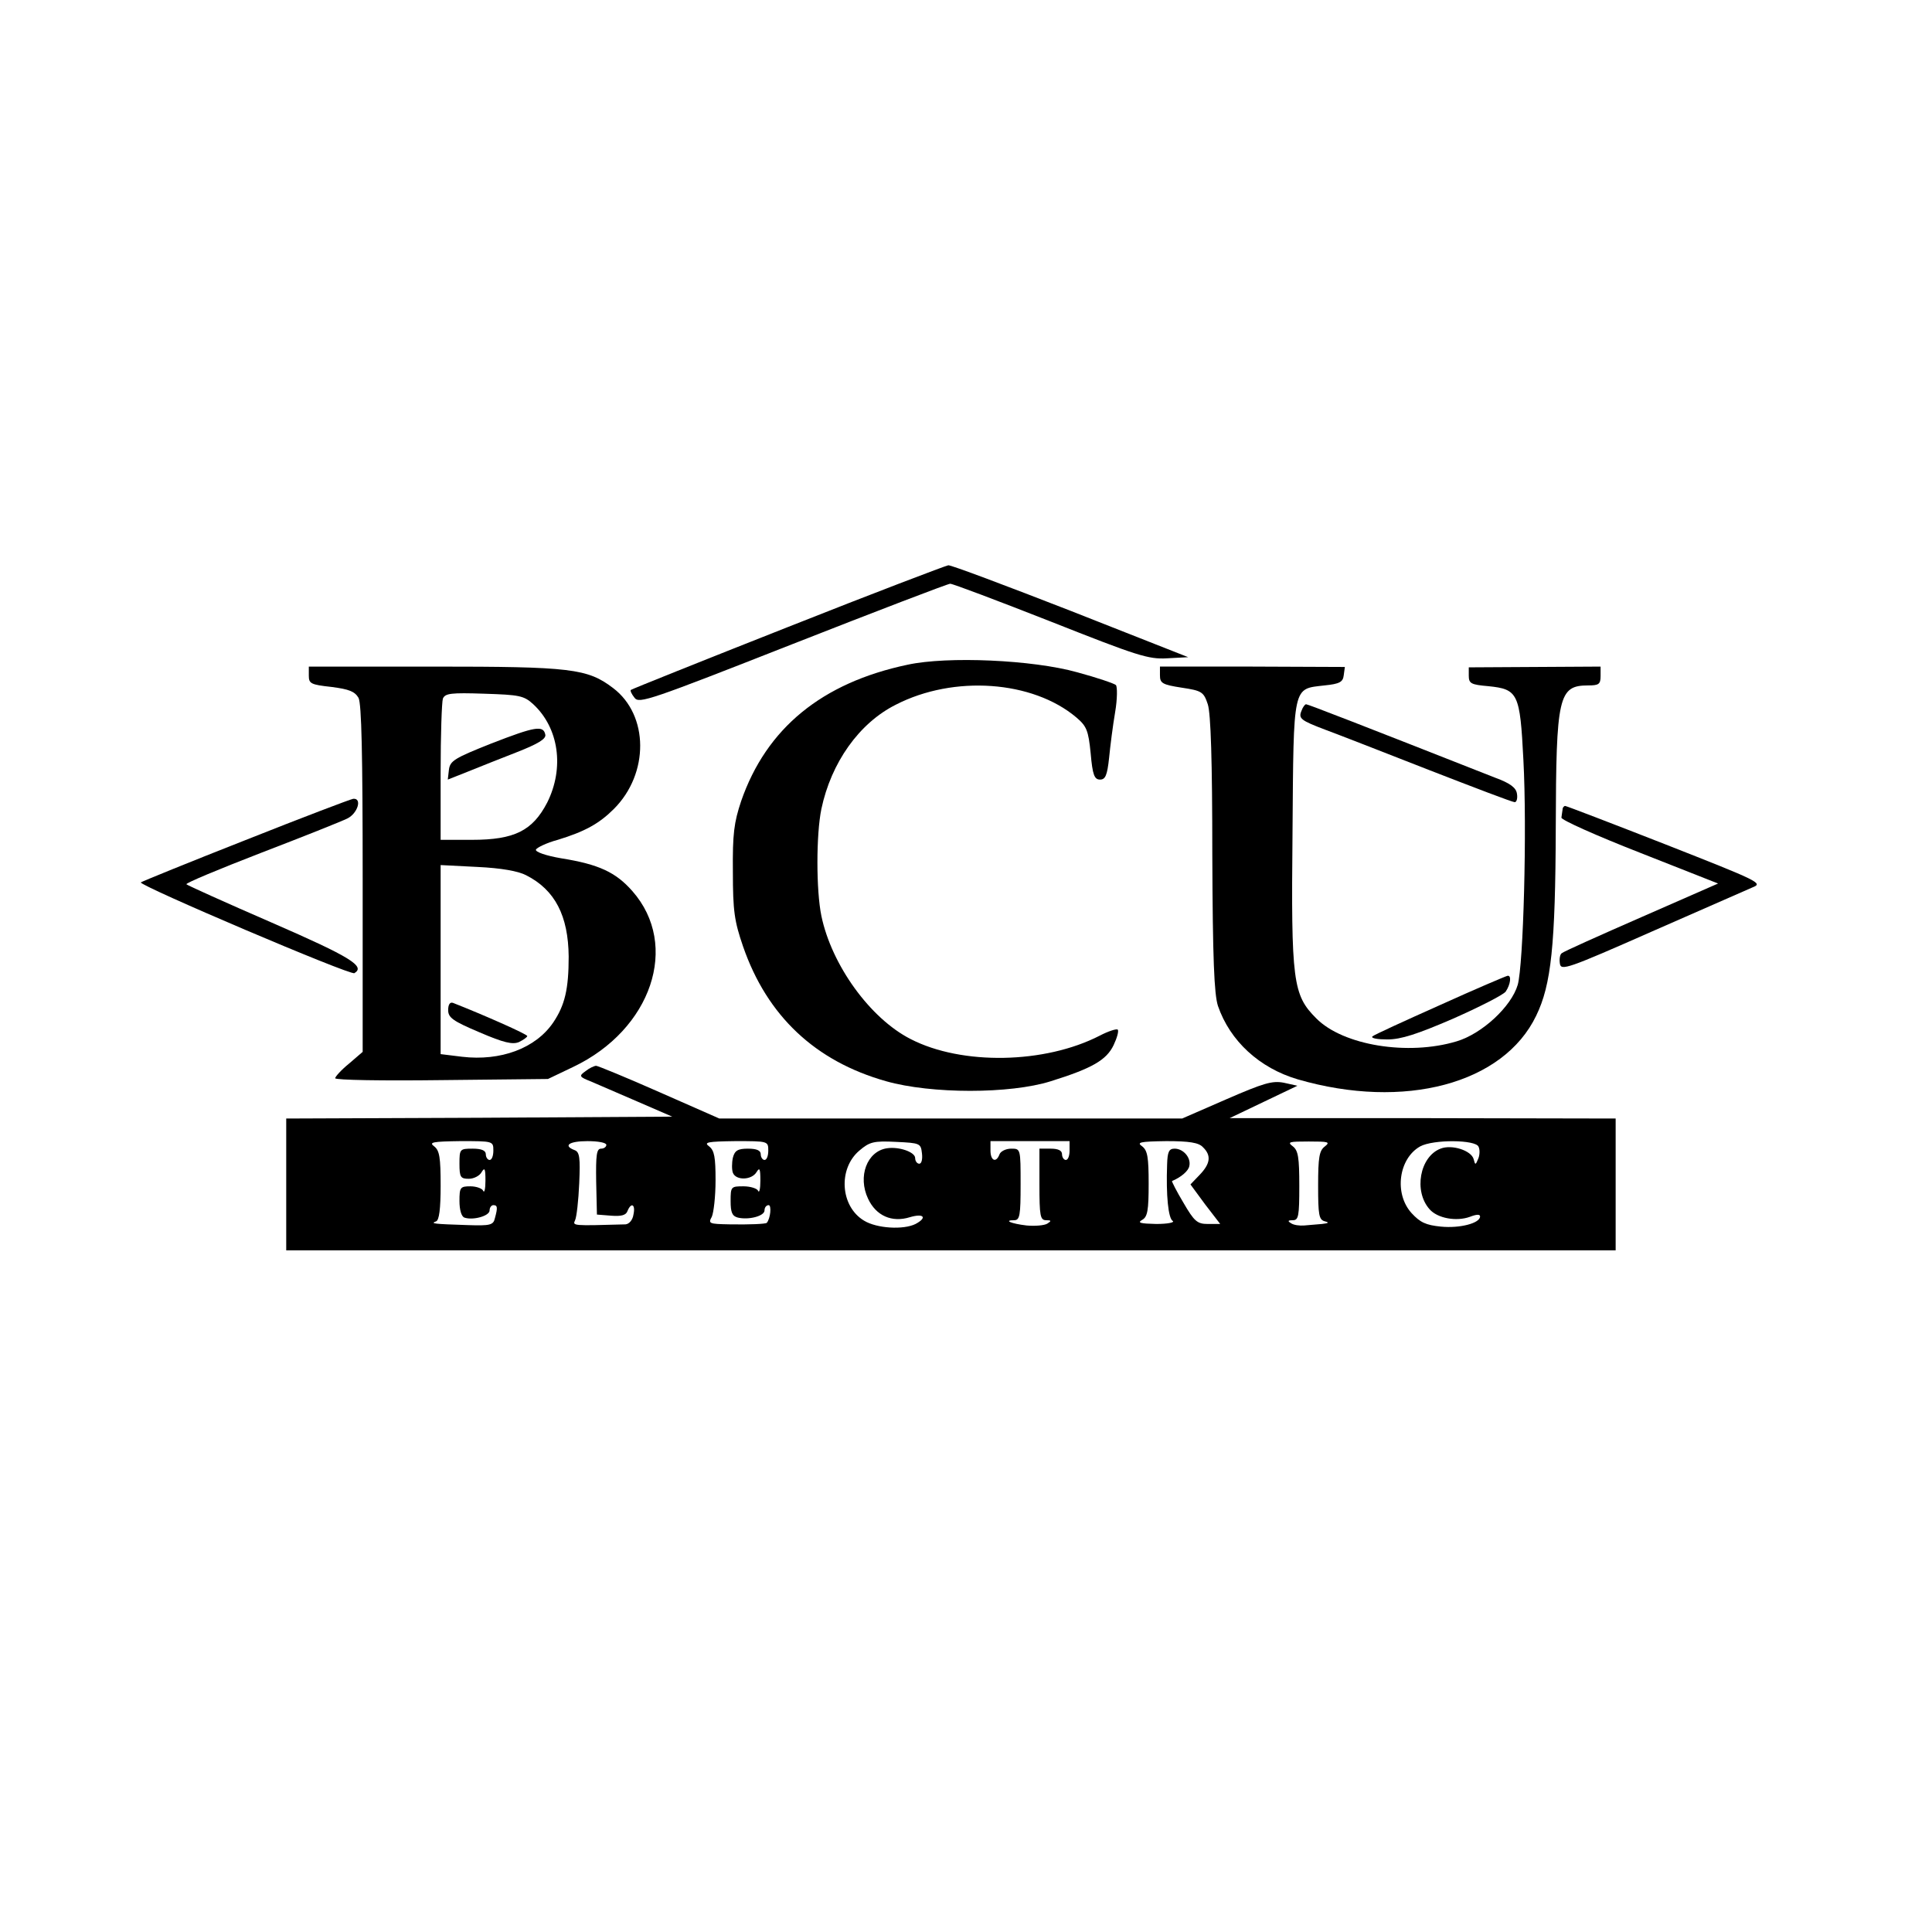 <?xml version="1.0" standalone="no"?>
<!DOCTYPE svg PUBLIC "-//W3C//DTD SVG 20010904//EN"
 "http://www.w3.org/TR/2001/REC-SVG-20010904/DTD/svg10.dtd">
<svg version="1.0" xmlns="http://www.w3.org/2000/svg"
 width="513pt" height="513pt" viewBox="0 0 513 513"
 preserveAspectRatio="xMidYMid meet">
<g transform="translate(0,513) scale(0.1,-0.1)"
fill="#000000" stroke="none">
<path d="M2092 3465 c-228 -90 -415 -165 -417 -167 -2 -2 2 -11 10 -21 12 -16
41 -6 420 143 224 88 412 160 418 160 7 0 126 -45 266 -100 230 -91 260 -101
310 -98 l56 3 -312 123 c-172 67 -318 122 -325 121 -7 -1 -199 -74 -426 -164z"/>
<path d="M2410 3365 c-228 -48 -375 -169 -442 -362 -19 -57 -23 -87 -22 -188
0 -104 4 -131 27 -198 64 -185 192 -305 380 -358 120 -34 329 -34 437 0 109
34 148 56 167 96 9 19 14 37 11 41 -3 3 -25 -4 -48 -16 -146 -75 -366 -79
-502 -9 -108 55 -210 197 -237 327 -14 68 -14 216 0 284 26 123 100 228 198
277 154 79 363 64 479 -34 27 -23 32 -34 38 -95 5 -58 10 -70 25 -70 14 0 19
11 24 58 3 31 10 86 16 121 6 35 6 68 2 72 -4 4 -51 20 -103 34 -118 33 -344
43 -450 20z"/>
<path d="M820 3336 c0 -21 5 -24 60 -30 47 -6 62 -12 72 -29 8 -16 11 -147 11
-481 l0 -459 -36 -31 c-21 -17 -37 -35 -37 -39 0 -5 127 -7 283 -5 l282 3 67
32 c208 99 284 323 157 467 -44 50 -89 71 -189 87 -41 7 -69 17 -67 23 2 5 28
18 58 26 72 22 110 43 149 82 94 94 93 249 -2 321 -68 52 -113 57 -475 57
l-333 0 0 -24z m596 -76 c68 -63 83 -169 37 -261 -39 -75 -87 -99 -200 -99
l-83 0 0 179 c0 99 3 187 6 196 6 14 21 16 110 13 93 -3 105 -5 130 -28z m-19
-454 c77 -39 112 -108 113 -216 0 -86 -10 -129 -41 -175 -47 -69 -140 -103
-242 -91 l-57 7 0 251 0 251 98 -5 c63 -3 108 -11 129 -22z"/>
<path d="M1305 3156 c-98 -39 -110 -46 -113 -70 l-3 -26 53 21 c29 12 88 35
131 52 56 22 77 35 75 46 -5 26 -27 22 -143 -23z"/>
<path d="M1190 2448 c0 -20 12 -29 83 -59 65 -28 88 -33 105 -26 12 6 22 13
22 16 0 5 -118 57 -197 88 -8 3 -13 -4 -13 -19z"/>
<path d="M3080 3337 c0 -21 6 -25 58 -33 53 -8 58 -11 69 -44 8 -24 12 -150
12 -398 1 -280 5 -372 15 -403 32 -93 110 -165 212 -195 283 -82 546 -12 633
169 40 82 51 187 52 499 1 349 7 378 86 378 28 0 33 3 33 25 l0 25 -175 -1
-175 -1 0 -22 c0 -21 6 -24 52 -28 79 -8 84 -19 93 -195 10 -186 0 -545 -15
-598 -17 -58 -95 -130 -162 -150 -129 -39 -302 -11 -373 61 -62 62 -67 97 -63
493 3 397 0 381 85 391 40 4 49 9 51 27 l3 22 -245 1 -246 0 0 -23z"/>
<path d="M3456 3243 c-9 -21 -2 -26 64 -51 30 -11 153 -59 273 -106 121 -47
223 -86 229 -86 5 0 8 10 6 22 -2 16 -17 28 -58 43 -358 141 -497 195 -502
195 -3 0 -9 -8 -12 -17z"/>
<path d="M651 2899 c-150 -59 -275 -110 -277 -112 -8 -7 557 -248 567 -241 30
18 -10 43 -219 134 -122 53 -224 99 -227 102 -3 3 86 40 197 83 112 43 215 84
231 92 27 14 39 54 15 52 -7 -1 -136 -50 -287 -110z"/>
<path d="M4149 2980 c-1 -5 -2 -15 -3 -21 -1 -6 93 -48 208 -93 l208 -82 -203
-89 c-112 -49 -208 -92 -212 -96 -5 -3 -7 -16 -5 -28 3 -19 21 -13 243 85 132
58 253 111 269 118 28 11 17 16 -232 114 -143 56 -263 102 -266 102 -3 0 -7
-4 -7 -10z"/>
<path d="M3823 2461 c-94 -42 -175 -79 -179 -83 -4 -5 14 -8 40 -8 36 0 79 14
174 55 70 31 133 63 140 72 13 19 16 44 5 42 -5 -1 -85 -35 -180 -78z"/>
<path d="M1555 2286 c-18 -13 -18 -15 15 -28 19 -8 76 -33 125 -54 l90 -39
-512 -3 -513 -2 0 -175 0 -175 1765 0 1765 0 0 175 0 175 -512 1 -513 0 90 43
90 43 -36 8 c-31 6 -54 -1 -153 -44 l-117 -51 -614 0 -615 0 -159 70 c-88 39
-164 70 -168 70 -5 0 -18 -6 -28 -14z m-245 -211 c0 -14 -4 -25 -10 -25 -5 0
-10 7 -10 15 0 10 -11 15 -35 15 -34 0 -35 -1 -35 -40 0 -36 3 -40 25 -40 13
0 29 8 34 18 8 13 10 9 10 -23 0 -22 -3 -34 -6 -27 -2 6 -18 12 -34 12 -27 0
-29 -3 -29 -39 0 -23 5 -41 13 -44 22 -8 67 4 67 19 0 8 5 14 10 14 11 0 12
-6 4 -35 -4 -18 -13 -20 -72 -18 -92 3 -100 4 -84 10 8 3 12 32 12 95 0 75 -3
93 -17 104 -15 11 -5 13 70 14 86 0 87 0 87 -25z m300 15 c0 -5 -6 -10 -14
-10 -12 0 -14 -17 -13 -87 l2 -88 38 -3 c26 -2 39 1 43 12 10 25 22 18 16 -9
-2 -14 -11 -25 -21 -26 -141 -4 -141 -4 -134 11 4 8 9 52 11 98 3 68 1 83 -12
88 -32 12 -15 24 34 24 28 0 50 -4 50 -10z m430 -15 c0 -14 -4 -25 -10 -25 -5
0 -10 7 -10 15 0 10 -10 15 -34 15 -27 0 -35 -5 -40 -24 -3 -14 -3 -32 0 -40
8 -21 50 -20 63 2 8 13 10 9 10 -23 0 -22 -3 -34 -6 -27 -2 6 -20 12 -39 12
-33 0 -34 -1 -34 -39 0 -30 4 -40 19 -44 29 -7 71 4 71 19 0 8 5 14 11 14 8 0
5 -35 -5 -47 -3 -3 -46 -5 -99 -4 -54 1 -57 2 -47 20 5 11 10 54 10 97 0 61
-3 79 -17 90 -15 11 -5 13 70 14 86 0 87 0 87 -25z m408 -7 c2 -16 -1 -28 -7
-28 -6 0 -11 7 -11 15 0 16 -43 31 -75 26 -53 -8 -78 -75 -50 -134 21 -45 63
-64 111 -49 37 11 47 -1 15 -18 -32 -16 -103 -12 -137 9 -63 38 -69 138 -12
186 27 23 38 26 97 23 64 -3 66 -4 69 -30z m392 7 c0 -14 -4 -25 -10 -25 -5 0
-10 7 -10 15 0 10 -10 15 -30 15 l-30 0 0 -95 c0 -84 2 -95 18 -95 14 0 14 -2
3 -9 -8 -5 -33 -7 -55 -5 -42 5 -62 14 -33 14 15 0 17 13 17 95 0 95 0 95 -25
95 -14 0 -28 -7 -31 -15 -9 -24 -24 -17 -24 10 l0 25 105 0 105 0 0 -25z m354
9 c23 -22 20 -44 -9 -74 l-24 -25 39 -53 40 -52 -33 0 c-28 0 -36 7 -65 57
-18 30 -31 56 -30 57 24 10 44 27 46 40 5 22 -16 46 -39 46 -15 0 -19 -8 -20
-42 -3 -82 3 -143 15 -150 6 -4 -14 -8 -44 -8 -42 1 -51 3 -37 11 14 8 17 25
17 96 0 70 -3 88 -17 99 -16 11 -6 13 64 14 61 0 86 -4 97 -16z m324 2 c-15
-11 -18 -29 -18 -104 0 -78 2 -91 18 -95 12 -3 10 -5 -8 -7 -14 -1 -35 -3 -47
-4 -12 -1 -28 1 -35 6 -10 6 -8 8 5 8 15 0 17 11 17 91 0 76 -3 94 -17 105
-16 12 -10 13 42 13 52 0 58 -1 43 -13z m408 -1 c4 -8 3 -23 -1 -32 -7 -17 -8
-17 -12 -1 -6 23 -58 40 -88 28 -55 -21 -72 -113 -29 -161 21 -24 71 -33 107
-20 18 7 27 7 27 1 0 -18 -54 -32 -104 -27 -40 4 -55 11 -78 36 -47 52 -34
145 23 177 35 19 148 18 155 -1z"/>
</g>
</svg>
